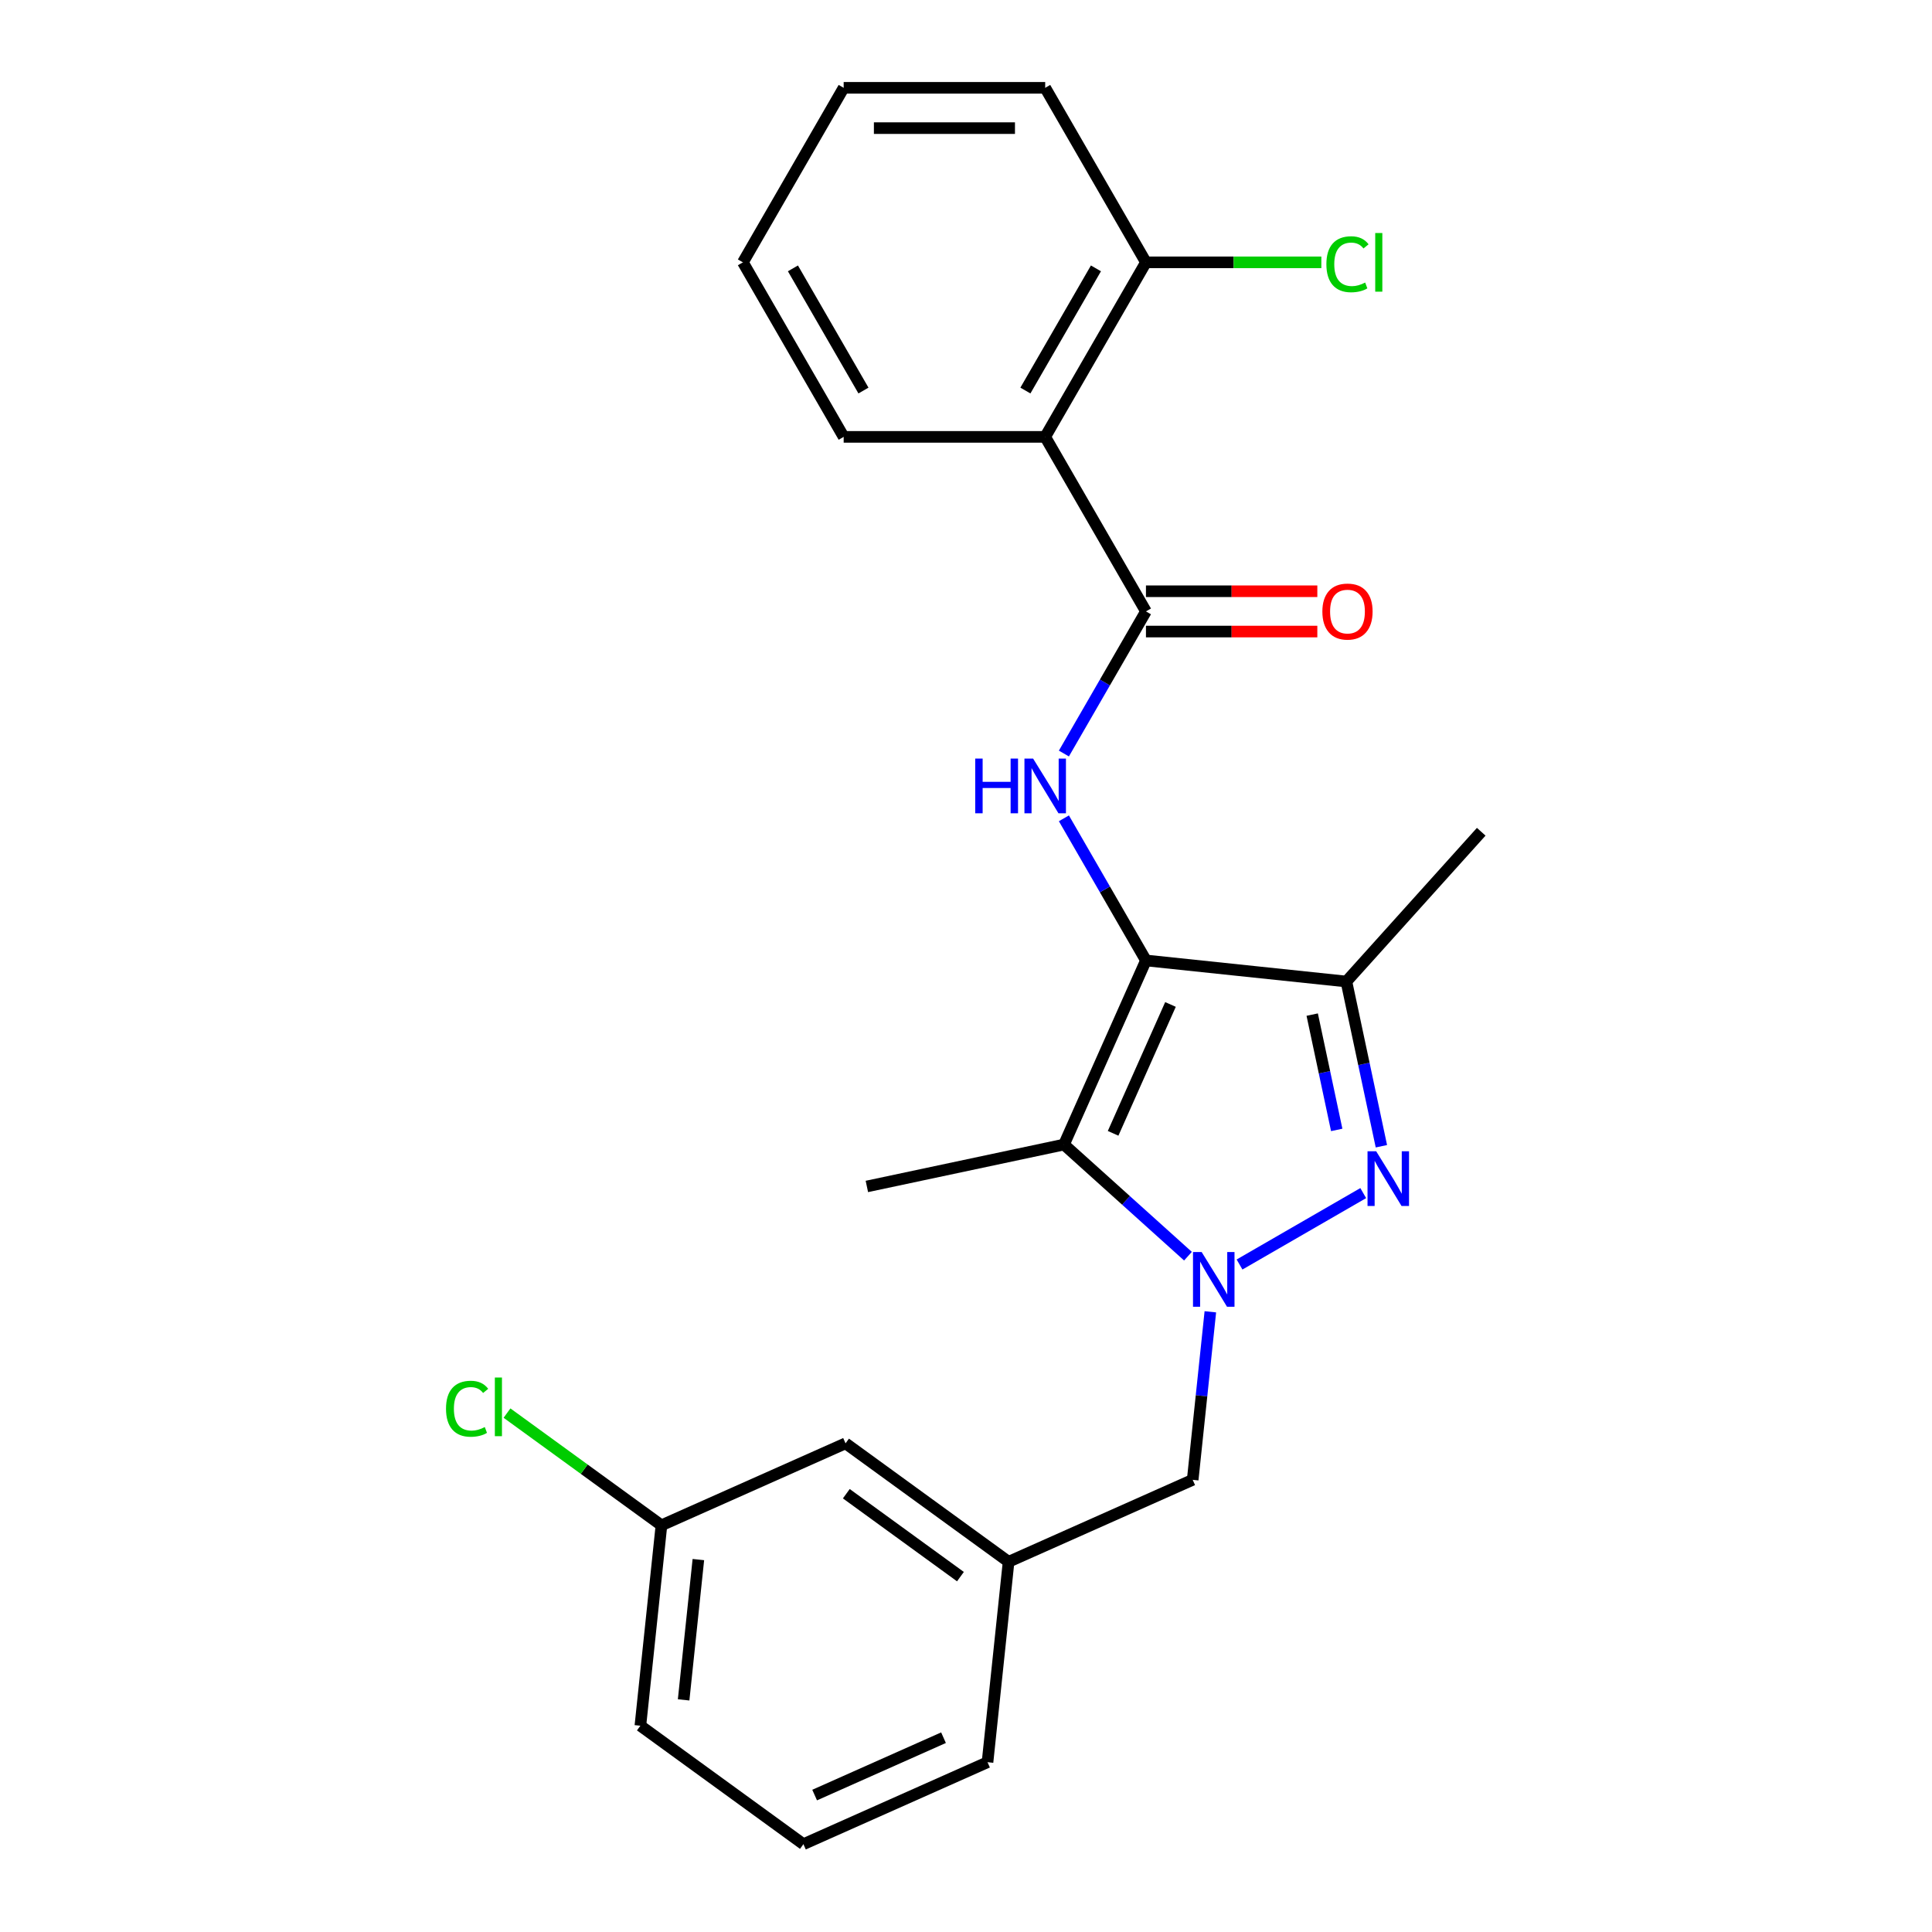 <?xml version='1.0' encoding='iso-8859-1'?>
<svg version='1.1' baseProfile='full'
              xmlns='http://www.w3.org/2000/svg'
                      xmlns:rdkit='http://www.rdkit.org/xml'
                      xmlns:xlink='http://www.w3.org/1999/xlink'
                  xml:space='preserve'
width='1000px' height='1000px' viewBox='0 0 1000 1000'>
<!-- END OF HEADER -->
<rect style='opacity:1.0;fill:#FFFFFF;stroke:none' width='1000' height='1000' x='0' y='0'> </rect>
<path class='bond-2' d='M 593.146,497.128 L 550.719,592.42' style='fill:none;fill-rule:evenodd;stroke:#000000;stroke-width:6px;stroke-linecap:butt;stroke-linejoin:miter;stroke-opacity:1' />
<path class='bond-2' d='M 605.84,519.907 L 576.142,586.611' style='fill:none;fill-rule:evenodd;stroke:#000000;stroke-width:6px;stroke-linecap:butt;stroke-linejoin:miter;stroke-opacity:1' />
<path class='bond-3' d='M 593.146,497.128 L 696.884,508.031' style='fill:none;fill-rule:evenodd;stroke:#000000;stroke-width:6px;stroke-linecap:butt;stroke-linejoin:miter;stroke-opacity:1' />
<path class='bond-4' d='M 593.146,497.128 L 571.909,460.345' style='fill:none;fill-rule:evenodd;stroke:#000000;stroke-width:6px;stroke-linecap:butt;stroke-linejoin:miter;stroke-opacity:1' />
<path class='bond-4' d='M 571.909,460.345 L 550.672,423.561' style='fill:none;fill-rule:evenodd;stroke:#0000FF;stroke-width:6px;stroke-linecap:butt;stroke-linejoin:miter;stroke-opacity:1' />
<path class='bond-0' d='M 614.889,650.198 L 582.804,621.309' style='fill:none;fill-rule:evenodd;stroke:#0000FF;stroke-width:6px;stroke-linecap:butt;stroke-linejoin:miter;stroke-opacity:1' />
<path class='bond-0' d='M 582.804,621.309 L 550.719,592.42' style='fill:none;fill-rule:evenodd;stroke:#000000;stroke-width:6px;stroke-linecap:butt;stroke-linejoin:miter;stroke-opacity:1' />
<path class='bond-7' d='M 626.474,678.984 L 621.904,722.469' style='fill:none;fill-rule:evenodd;stroke:#0000FF;stroke-width:6px;stroke-linecap:butt;stroke-linejoin:miter;stroke-opacity:1' />
<path class='bond-7' d='M 621.904,722.469 L 617.333,765.954' style='fill:none;fill-rule:evenodd;stroke:#000000;stroke-width:6px;stroke-linecap:butt;stroke-linejoin:miter;stroke-opacity:1' />
<path class='bond-24' d='M 641.584,654.51 L 705.609,617.545' style='fill:none;fill-rule:evenodd;stroke:#0000FF;stroke-width:6px;stroke-linecap:butt;stroke-linejoin:miter;stroke-opacity:1' />
<path class='bond-1' d='M 715.007,593.294 L 705.946,550.663' style='fill:none;fill-rule:evenodd;stroke:#0000FF;stroke-width:6px;stroke-linecap:butt;stroke-linejoin:miter;stroke-opacity:1' />
<path class='bond-1' d='M 705.946,550.663 L 696.884,508.031' style='fill:none;fill-rule:evenodd;stroke:#000000;stroke-width:6px;stroke-linecap:butt;stroke-linejoin:miter;stroke-opacity:1' />
<path class='bond-1' d='M 691.883,584.842 L 685.54,555' style='fill:none;fill-rule:evenodd;stroke:#0000FF;stroke-width:6px;stroke-linecap:butt;stroke-linejoin:miter;stroke-opacity:1' />
<path class='bond-1' d='M 685.54,555 L 679.196,525.158' style='fill:none;fill-rule:evenodd;stroke:#000000;stroke-width:6px;stroke-linecap:butt;stroke-linejoin:miter;stroke-opacity:1' />
<path class='bond-12' d='M 550.719,592.42 L 448.689,614.107' style='fill:none;fill-rule:evenodd;stroke:#000000;stroke-width:6px;stroke-linecap:butt;stroke-linejoin:miter;stroke-opacity:1' />
<path class='bond-15' d='M 696.884,508.031 L 766.681,430.514' style='fill:none;fill-rule:evenodd;stroke:#000000;stroke-width:6px;stroke-linecap:butt;stroke-linejoin:miter;stroke-opacity:1' />
<path class='bond-5' d='M 550.672,390.026 L 571.909,353.242' style='fill:none;fill-rule:evenodd;stroke:#0000FF;stroke-width:6px;stroke-linecap:butt;stroke-linejoin:miter;stroke-opacity:1' />
<path class='bond-5' d='M 571.909,353.242 L 593.146,316.459' style='fill:none;fill-rule:evenodd;stroke:#000000;stroke-width:6px;stroke-linecap:butt;stroke-linejoin:miter;stroke-opacity:1' />
<path class='bond-6' d='M 593.146,316.459 L 540.991,226.124' style='fill:none;fill-rule:evenodd;stroke:#000000;stroke-width:6px;stroke-linecap:butt;stroke-linejoin:miter;stroke-opacity:1' />
<path class='bond-9' d='M 593.146,326.89 L 637.497,326.89' style='fill:none;fill-rule:evenodd;stroke:#000000;stroke-width:6px;stroke-linecap:butt;stroke-linejoin:miter;stroke-opacity:1' />
<path class='bond-9' d='M 637.497,326.89 L 681.848,326.89' style='fill:none;fill-rule:evenodd;stroke:#FF0000;stroke-width:6px;stroke-linecap:butt;stroke-linejoin:miter;stroke-opacity:1' />
<path class='bond-9' d='M 593.146,306.028 L 637.497,306.028' style='fill:none;fill-rule:evenodd;stroke:#000000;stroke-width:6px;stroke-linecap:butt;stroke-linejoin:miter;stroke-opacity:1' />
<path class='bond-9' d='M 637.497,306.028 L 681.848,306.028' style='fill:none;fill-rule:evenodd;stroke:#FF0000;stroke-width:6px;stroke-linecap:butt;stroke-linejoin:miter;stroke-opacity:1' />
<path class='bond-8' d='M 540.991,226.124 L 593.146,135.789' style='fill:none;fill-rule:evenodd;stroke:#000000;stroke-width:6px;stroke-linecap:butt;stroke-linejoin:miter;stroke-opacity:1' />
<path class='bond-8' d='M 530.747,202.143 L 567.256,138.908' style='fill:none;fill-rule:evenodd;stroke:#000000;stroke-width:6px;stroke-linecap:butt;stroke-linejoin:miter;stroke-opacity:1' />
<path class='bond-17' d='M 540.991,226.124 L 436.682,226.124' style='fill:none;fill-rule:evenodd;stroke:#000000;stroke-width:6px;stroke-linecap:butt;stroke-linejoin:miter;stroke-opacity:1' />
<path class='bond-10' d='M 617.333,765.954 L 522.042,808.381' style='fill:none;fill-rule:evenodd;stroke:#000000;stroke-width:6px;stroke-linecap:butt;stroke-linejoin:miter;stroke-opacity:1' />
<path class='bond-13' d='M 593.146,135.789 L 638.537,135.789' style='fill:none;fill-rule:evenodd;stroke:#000000;stroke-width:6px;stroke-linecap:butt;stroke-linejoin:miter;stroke-opacity:1' />
<path class='bond-13' d='M 638.537,135.789 L 683.928,135.789' style='fill:none;fill-rule:evenodd;stroke:#00CC00;stroke-width:6px;stroke-linecap:butt;stroke-linejoin:miter;stroke-opacity:1' />
<path class='bond-20' d='M 593.146,135.789 L 540.991,45.455' style='fill:none;fill-rule:evenodd;stroke:#000000;stroke-width:6px;stroke-linecap:butt;stroke-linejoin:miter;stroke-opacity:1' />
<path class='bond-11' d='M 522.042,808.381 L 437.654,747.069' style='fill:none;fill-rule:evenodd;stroke:#000000;stroke-width:6px;stroke-linecap:butt;stroke-linejoin:miter;stroke-opacity:1' />
<path class='bond-11' d='M 497.121,816.062 L 438.049,773.144' style='fill:none;fill-rule:evenodd;stroke:#000000;stroke-width:6px;stroke-linecap:butt;stroke-linejoin:miter;stroke-opacity:1' />
<path class='bond-19' d='M 522.042,808.381 L 511.138,912.119' style='fill:none;fill-rule:evenodd;stroke:#000000;stroke-width:6px;stroke-linecap:butt;stroke-linejoin:miter;stroke-opacity:1' />
<path class='bond-14' d='M 437.654,747.069 L 342.362,789.496' style='fill:none;fill-rule:evenodd;stroke:#000000;stroke-width:6px;stroke-linecap:butt;stroke-linejoin:miter;stroke-opacity:1' />
<path class='bond-16' d='M 342.362,789.496 L 302.392,760.456' style='fill:none;fill-rule:evenodd;stroke:#000000;stroke-width:6px;stroke-linecap:butt;stroke-linejoin:miter;stroke-opacity:1' />
<path class='bond-16' d='M 302.392,760.456 L 262.422,731.416' style='fill:none;fill-rule:evenodd;stroke:#00CC00;stroke-width:6px;stroke-linecap:butt;stroke-linejoin:miter;stroke-opacity:1' />
<path class='bond-26' d='M 342.362,789.496 L 331.459,893.234' style='fill:none;fill-rule:evenodd;stroke:#000000;stroke-width:6px;stroke-linecap:butt;stroke-linejoin:miter;stroke-opacity:1' />
<path class='bond-26' d='M 361.474,807.237 L 353.842,879.854' style='fill:none;fill-rule:evenodd;stroke:#000000;stroke-width:6px;stroke-linecap:butt;stroke-linejoin:miter;stroke-opacity:1' />
<path class='bond-22' d='M 436.682,226.124 L 384.527,135.789' style='fill:none;fill-rule:evenodd;stroke:#000000;stroke-width:6px;stroke-linecap:butt;stroke-linejoin:miter;stroke-opacity:1' />
<path class='bond-22' d='M 446.925,202.143 L 410.417,138.908' style='fill:none;fill-rule:evenodd;stroke:#000000;stroke-width:6px;stroke-linecap:butt;stroke-linejoin:miter;stroke-opacity:1' />
<path class='bond-18' d='M 415.847,954.545 L 511.138,912.119' style='fill:none;fill-rule:evenodd;stroke:#000000;stroke-width:6px;stroke-linecap:butt;stroke-linejoin:miter;stroke-opacity:1' />
<path class='bond-18' d='M 421.655,929.123 L 488.359,899.425' style='fill:none;fill-rule:evenodd;stroke:#000000;stroke-width:6px;stroke-linecap:butt;stroke-linejoin:miter;stroke-opacity:1' />
<path class='bond-21' d='M 415.847,954.545 L 331.459,893.234' style='fill:none;fill-rule:evenodd;stroke:#000000;stroke-width:6px;stroke-linecap:butt;stroke-linejoin:miter;stroke-opacity:1' />
<path class='bond-25' d='M 540.991,45.455 L 436.682,45.455' style='fill:none;fill-rule:evenodd;stroke:#000000;stroke-width:6px;stroke-linecap:butt;stroke-linejoin:miter;stroke-opacity:1' />
<path class='bond-25' d='M 525.345,66.317 L 452.328,66.317' style='fill:none;fill-rule:evenodd;stroke:#000000;stroke-width:6px;stroke-linecap:butt;stroke-linejoin:miter;stroke-opacity:1' />
<path class='bond-23' d='M 384.527,135.789 L 436.682,45.455' style='fill:none;fill-rule:evenodd;stroke:#000000;stroke-width:6px;stroke-linecap:butt;stroke-linejoin:miter;stroke-opacity:1' />
<path  class='atom-1' d='M 621.976 648.056
L 631.256 663.056
Q 632.176 664.536, 633.656 667.216
Q 635.136 669.896, 635.216 670.056
L 635.216 648.056
L 638.976 648.056
L 638.976 676.376
L 635.096 676.376
L 625.136 659.976
Q 623.976 658.056, 622.736 655.856
Q 621.536 653.656, 621.176 652.976
L 621.176 676.376
L 617.496 676.376
L 617.496 648.056
L 621.976 648.056
' fill='#0000FF'/>
<path  class='atom-2' d='M 712.311 595.901
L 721.591 610.901
Q 722.511 612.381, 723.991 615.061
Q 725.471 617.741, 725.551 617.901
L 725.551 595.901
L 729.311 595.901
L 729.311 624.221
L 725.431 624.221
L 715.471 607.821
Q 714.311 605.901, 713.071 603.701
Q 711.871 601.501, 711.511 600.821
L 711.511 624.221
L 707.831 624.221
L 707.831 595.901
L 712.311 595.901
' fill='#0000FF'/>
<path  class='atom-5' d='M 504.771 392.633
L 508.611 392.633
L 508.611 404.673
L 523.091 404.673
L 523.091 392.633
L 526.931 392.633
L 526.931 420.953
L 523.091 420.953
L 523.091 407.873
L 508.611 407.873
L 508.611 420.953
L 504.771 420.953
L 504.771 392.633
' fill='#0000FF'/>
<path  class='atom-5' d='M 534.731 392.633
L 544.011 407.633
Q 544.931 409.113, 546.411 411.793
Q 547.891 414.473, 547.971 414.633
L 547.971 392.633
L 551.731 392.633
L 551.731 420.953
L 547.851 420.953
L 537.891 404.553
Q 536.731 402.633, 535.491 400.433
Q 534.291 398.233, 533.931 397.553
L 533.931 420.953
L 530.251 420.953
L 530.251 392.633
L 534.731 392.633
' fill='#0000FF'/>
<path  class='atom-10' d='M 684.455 316.539
Q 684.455 309.739, 687.815 305.939
Q 691.175 302.139, 697.455 302.139
Q 703.735 302.139, 707.095 305.939
Q 710.455 309.739, 710.455 316.539
Q 710.455 323.419, 707.055 327.339
Q 703.655 331.219, 697.455 331.219
Q 691.215 331.219, 687.815 327.339
Q 684.455 323.459, 684.455 316.539
M 697.455 328.019
Q 701.775 328.019, 704.095 325.139
Q 706.455 322.219, 706.455 316.539
Q 706.455 310.979, 704.095 308.179
Q 701.775 305.339, 697.455 305.339
Q 693.135 305.339, 690.775 308.139
Q 688.455 310.939, 688.455 316.539
Q 688.455 322.259, 690.775 325.139
Q 693.135 328.019, 697.455 328.019
' fill='#FF0000'/>
<path  class='atom-14' d='M 686.535 136.769
Q 686.535 129.729, 689.815 126.049
Q 693.135 122.329, 699.415 122.329
Q 705.255 122.329, 708.375 126.449
L 705.735 128.609
Q 703.455 125.609, 699.415 125.609
Q 695.135 125.609, 692.855 128.489
Q 690.615 131.329, 690.615 136.769
Q 690.615 142.369, 692.935 145.249
Q 695.295 148.129, 699.855 148.129
Q 702.975 148.129, 706.615 146.249
L 707.735 149.249
Q 706.255 150.209, 704.015 150.769
Q 701.775 151.329, 699.295 151.329
Q 693.135 151.329, 689.815 147.569
Q 686.535 143.809, 686.535 136.769
' fill='#00CC00'/>
<path  class='atom-14' d='M 711.815 120.609
L 715.495 120.609
L 715.495 150.969
L 711.815 150.969
L 711.815 120.609
' fill='#00CC00'/>
<path  class='atom-17' d='M 230.854 729.164
Q 230.854 722.124, 234.134 718.444
Q 237.454 714.724, 243.734 714.724
Q 249.574 714.724, 252.694 718.844
L 250.054 721.004
Q 247.774 718.004, 243.734 718.004
Q 239.454 718.004, 237.174 720.884
Q 234.934 723.724, 234.934 729.164
Q 234.934 734.764, 237.254 737.644
Q 239.614 740.524, 244.174 740.524
Q 247.294 740.524, 250.934 738.644
L 252.054 741.644
Q 250.574 742.604, 248.334 743.164
Q 246.094 743.724, 243.614 743.724
Q 237.454 743.724, 234.134 739.964
Q 230.854 736.204, 230.854 729.164
' fill='#00CC00'/>
<path  class='atom-17' d='M 256.134 713.004
L 259.814 713.004
L 259.814 743.364
L 256.134 743.364
L 256.134 713.004
' fill='#00CC00'/>
</svg>

